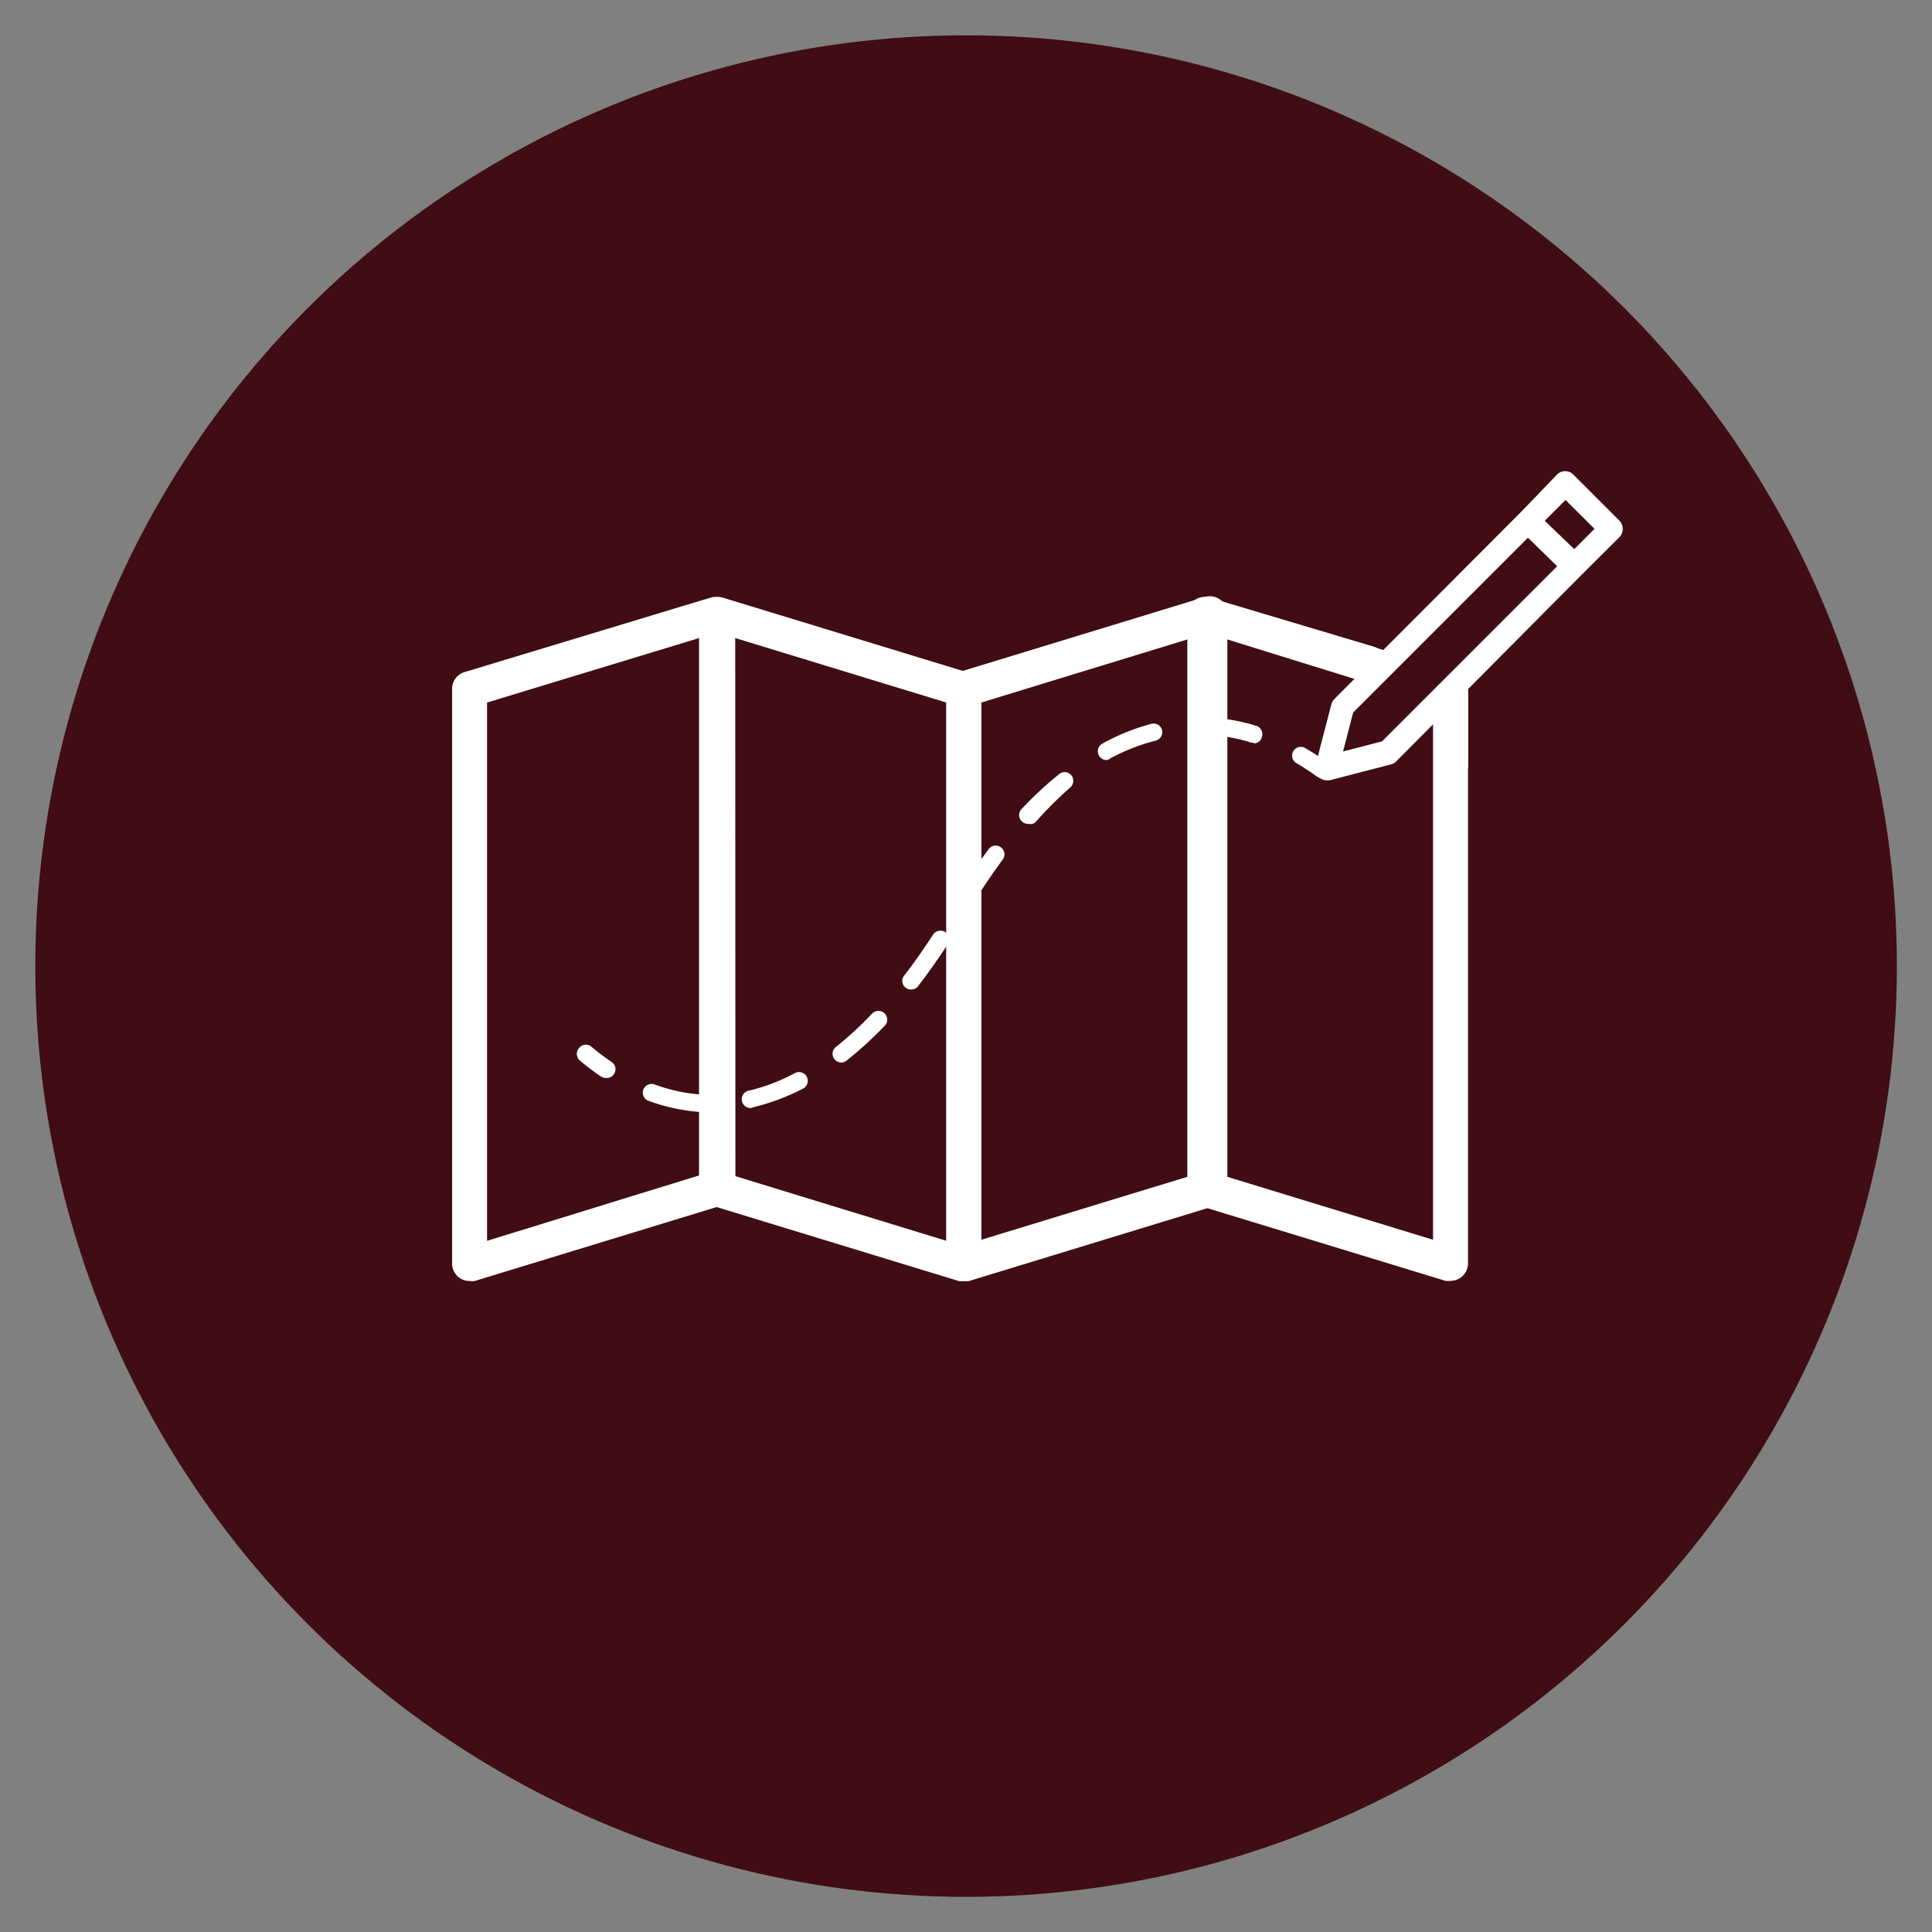 <svg id="Calque_1" data-name="Calque 1" xmlns="http://www.w3.org/2000/svg" viewBox="0 0 110.55 110.55"><rect x="0" y="0" width="110.55" height="110.55" fill="#808080" stroke="none"/><defs><style>.cls-1{fill:#3f0d13;}.cls-2{fill:#fff;}</style></defs><title>200312-tierra-latina-picto</title><circle class="cls-1" cx="55.28" cy="55.28" r="53.26"/><path class="cls-2" d="M75.64,44.53a.53.53,0,0,1-.29-.1c-.39-.28-.8-.55-1.21-.79a.5.5,0,0,1,.5-.86,15.12,15.12,0,0,1,1.3.84.51.51,0,0,1,.11.7A.52.52,0,0,1,75.64,44.53Z"/><path class="cls-2" d="M63.32,43.49a.51.51,0,0,1-.44-.26.5.5,0,0,1,.2-.68,12.09,12.09,0,0,1,2.8-1.13.49.49,0,0,1,.61.35.5.5,0,0,1-.36.61,11.22,11.22,0,0,0-2.57,1A.53.53,0,0,1,63.32,43.49Zm8.42-1a.39.39,0,0,1-.15,0,9.92,9.92,0,0,0-2.72-.45.5.5,0,0,1-.49-.52.5.5,0,0,1,.5-.48h0a11.06,11.06,0,0,1,3,.49.5.5,0,0,1,.33.63A.49.49,0,0,1,71.74,42.54Z"/><path class="cls-2" d="M40.11,63.63h0a10.67,10.67,0,0,1-3-.64.5.5,0,0,1-.3-.64.51.51,0,0,1,.64-.3,9.54,9.54,0,0,0,2.69.58.5.5,0,0,1,0,1ZM43,63.4a.5.5,0,0,1-.11-1,10.84,10.84,0,0,0,2.6-1,.5.5,0,0,1,.46.89,12.37,12.37,0,0,1-2.83,1.06Zm5.14-2.6a.51.51,0,0,1-.39-.19.49.49,0,0,1,.08-.7A20.38,20.38,0,0,0,49.9,58a.5.5,0,0,1,.73.69,22.43,22.43,0,0,1-2.19,2A.51.51,0,0,1,48.13,60.8Zm4-4.18a.49.49,0,0,1-.4-.8c.56-.72,1.11-1.51,1.65-2.34a.52.52,0,0,1,.7-.15.51.51,0,0,1,.14.7c-.55.85-1.13,1.66-1.7,2.4A.48.48,0,0,1,52.15,56.62Zm3.2-4.84a.54.54,0,0,1-.27-.07.5.5,0,0,1-.15-.69c.54-.87,1.1-1.69,1.65-2.43a.5.5,0,0,1,.81.59c-.54.73-1.08,1.53-1.62,2.37A.48.48,0,0,1,55.35,51.78Zm3.48-4.64a.5.5,0,0,1-.37-.84,20.48,20.48,0,0,1,2.15-2,.49.49,0,0,1,.7.06.51.51,0,0,1-.07.71,21.82,21.82,0,0,0-2,2A.5.5,0,0,1,58.83,47.14Z"/><path class="cls-2" d="M34.67,61.68a.48.48,0,0,1-.28-.08,14.41,14.41,0,0,1-1.24-.94.51.51,0,0,1,0-.71.49.49,0,0,1,.7-.05,13.87,13.87,0,0,0,1.15.87.49.49,0,0,1,.13.69A.47.47,0,0,1,34.67,61.68Z"/><path class="cls-2" d="M26.87,73.3a1,1,0,0,1-.59-.19,1,1,0,0,1-.41-.81V39.46a1,1,0,0,1,.7-1L40.65,34.2a1,1,0,0,1,.88.16,1,1,0,0,1,.41.8V68a1,1,0,0,1-.71,1l-14.07,4.3A1,1,0,0,1,26.87,73.3Zm1-33.1V71L40,67.26V36.51Z"/><path class="cls-2" d="M55.15,73.3a1,1,0,0,1-.59-.2,1,1,0,0,1-.41-.8V39.46a1,1,0,0,1,.71-1l14.08-4.3a1,1,0,0,1,.88.15,1,1,0,0,1,.41.8V68a1,1,0,0,1-.71,1l-14.07,4.3A1,1,0,0,1,55.15,73.3Zm1-33.1V70.94l12.08-3.69V36.5Z"/><path class="cls-2" d="M55.15,73.3a.93.93,0,0,1-.29,0L40.78,69a1,1,0,0,1-.7-1V35.16a1,1,0,0,1,.4-.8,1,1,0,0,1,.89-.16l14.08,4.3a1,1,0,0,1,.7,1V72.3a1,1,0,0,1-.4.8A1,1,0,0,1,55.15,73.3Zm-13.07-6L54.15,71V40.2L42.07,36.51Z"/><path class="cls-2" d="M83,73.29a1.35,1.35,0,0,1-.29,0L68.65,69a1,1,0,0,1-.71-1V35.15a1,1,0,0,1,.4-.8,1,1,0,0,1,.89-.15L78.6,37A1,1,0,0,1,78,39L69.94,36.5V67.25L82,70.94v-31a1,1,0,0,1,2,0V72.29a1,1,0,0,1-.4.8A1,1,0,0,1,83,73.29Z"/><path class="cls-2" d="M92.66,29.79l-2.6-2.6a.66.66,0,0,0-1,0L87,29.33h0L76.35,40a.69.69,0,0,0-.17.3l-.91,3.51a.65.65,0,0,0,.17.64.67.67,0,0,0,.47.2l.17,0,3.51-.91a.65.65,0,0,0,.31-.18L90.52,32.87h0l2.14-2.13A.68.68,0,0,0,92.66,29.79ZM79.08,42.42,76.85,43l.58-2.23,10-10L89.1,32.4Zm11-11L88.39,29.8l1.19-1.19,1.66,1.65Z"/><rect class="cls-2" x="83.42" y="38.91" width="0.59" height="5.01"/><polygon class="cls-2" points="77.69 36.76 79.72 37.36 79.07 37.79 77.93 37.35 77.69 36.76"/></svg>